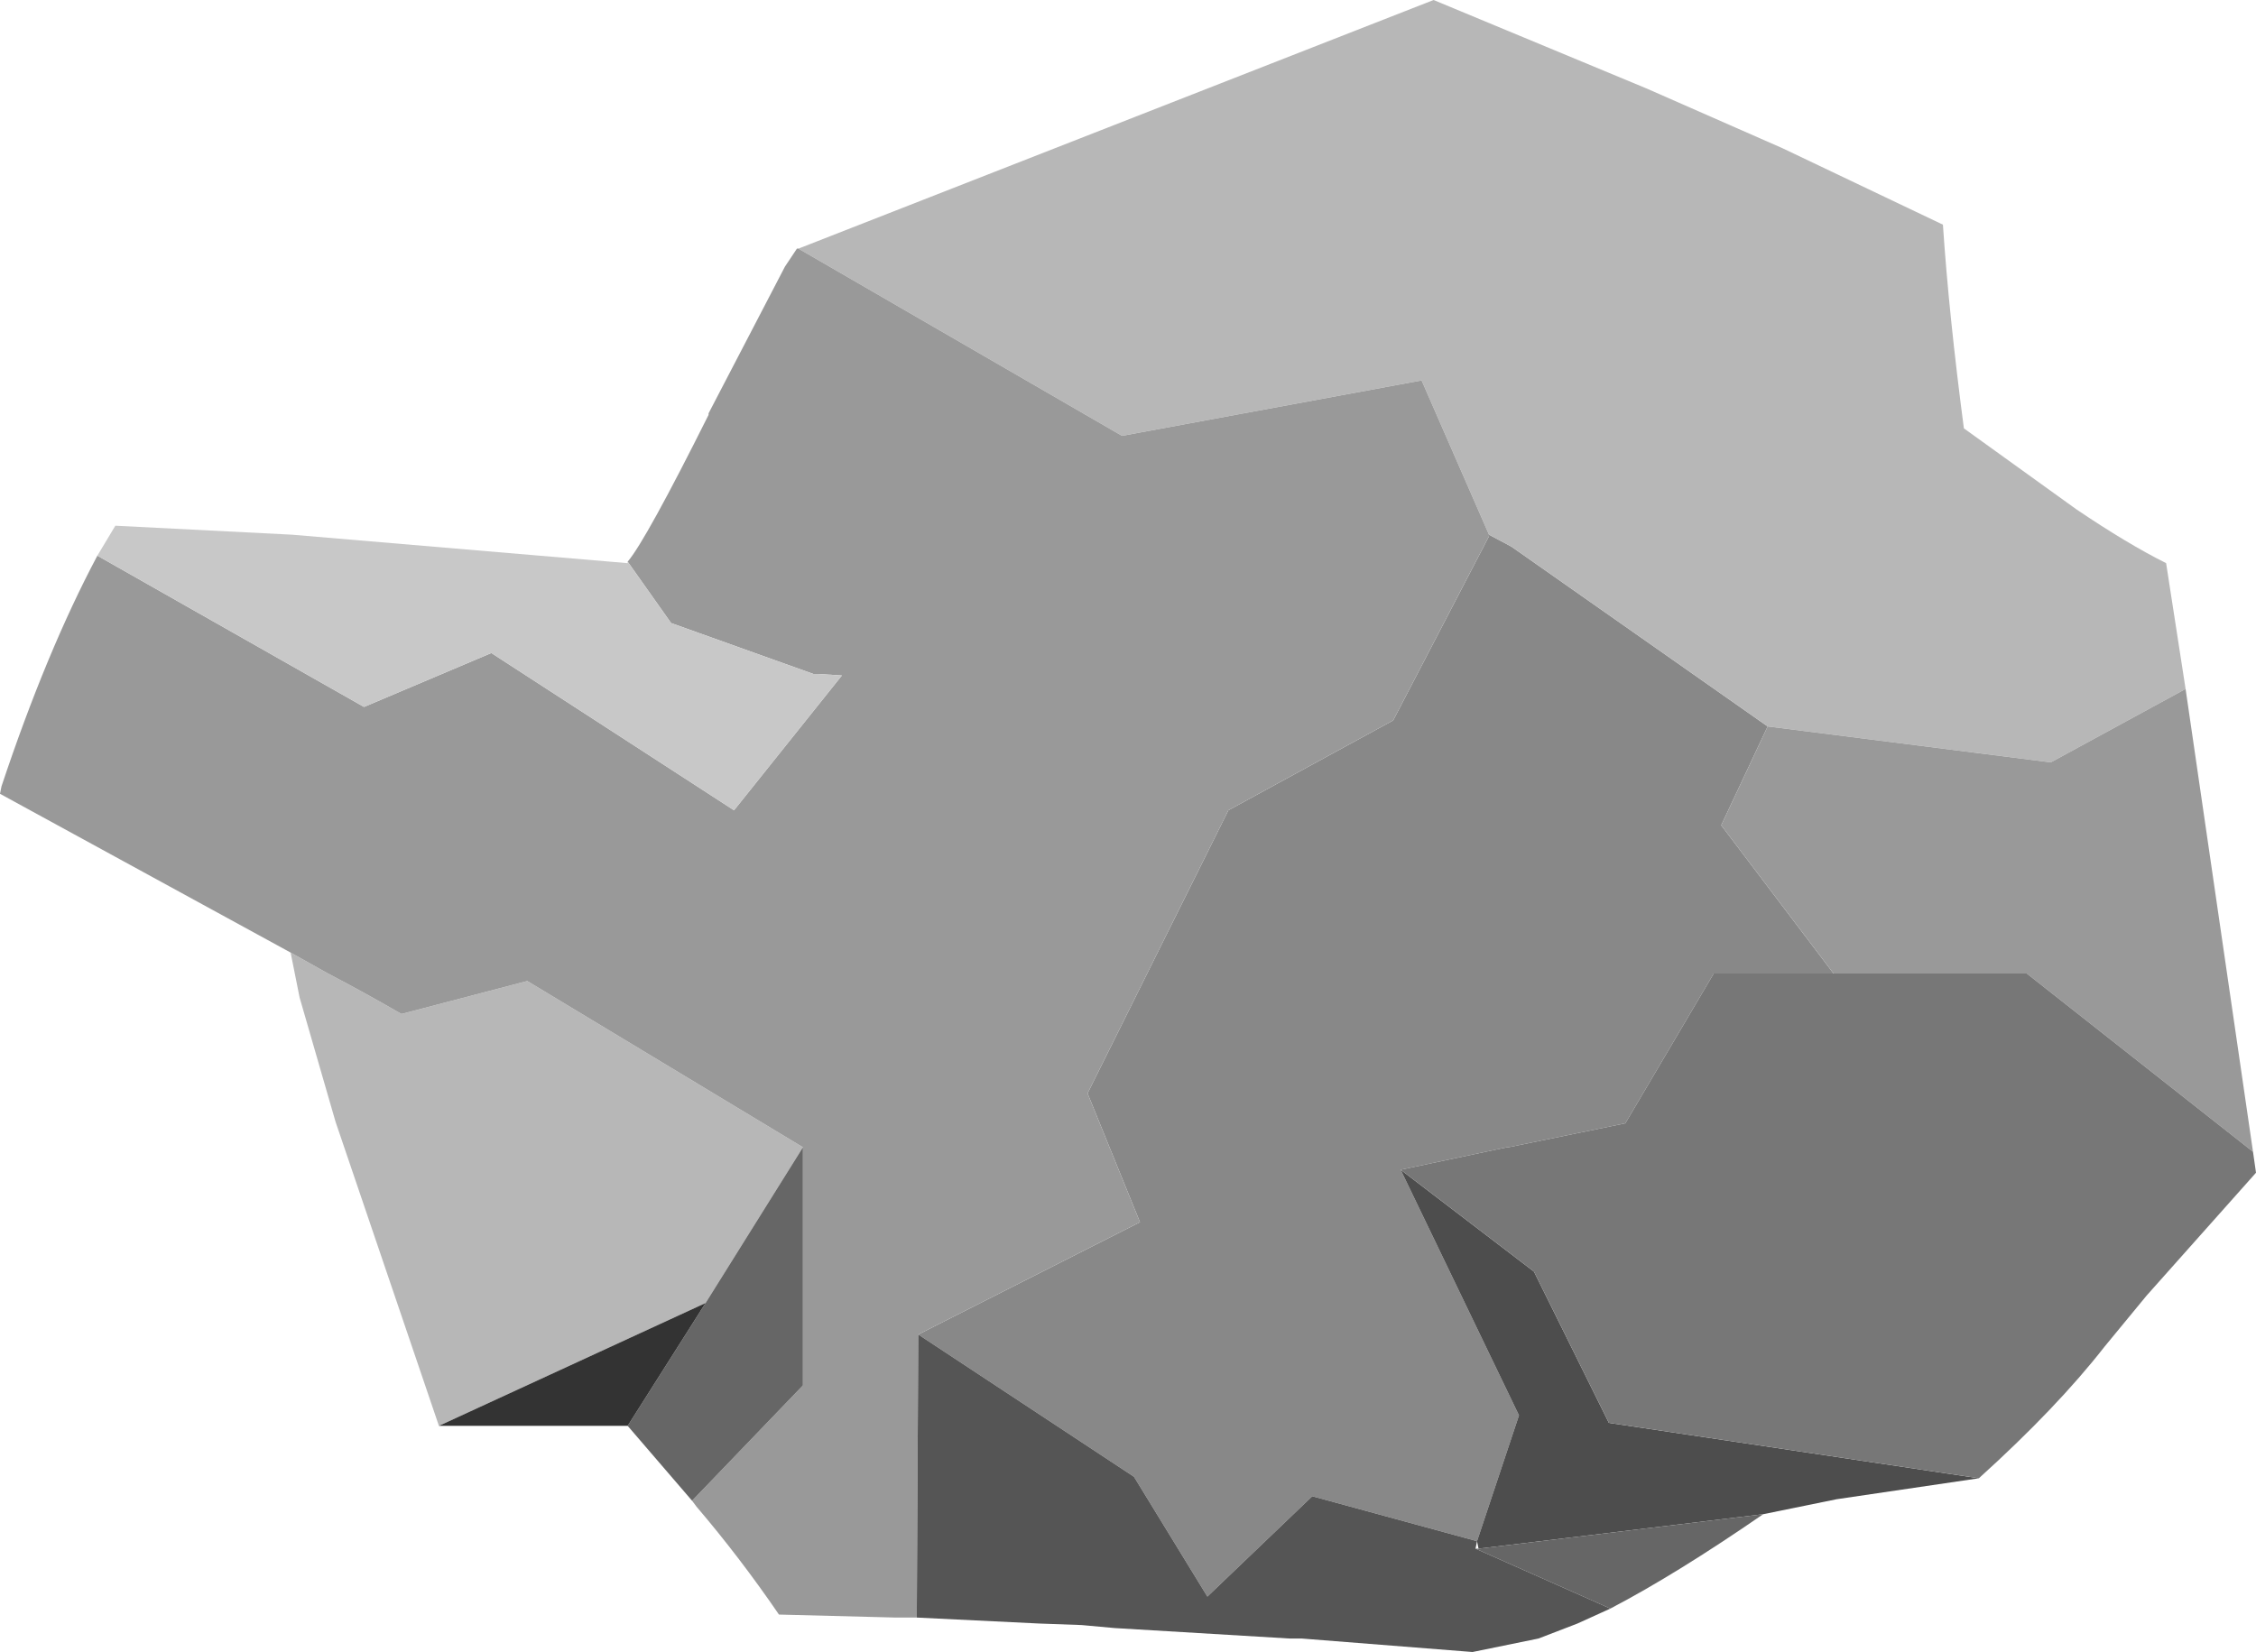 <?xml version="1.0" encoding="UTF-8" standalone="no"?>
<svg xmlns:xlink="http://www.w3.org/1999/xlink" height="55.15px" width="75.3px" xmlns="http://www.w3.org/2000/svg">
  <g transform="matrix(1.0, 0.0, 0.0, 1.0, 37.6, 27.5)">
    <path d="M12.1 -9.6 L12.1 -9.65 12.85 -9.25 21.4 -3.25 19.85 0.05 23.6 5.0 19.6 5.0 16.65 10.0 12.75 10.8 12.7 10.8 9.15 11.55 13.1 19.75 11.7 23.95 6.2 22.45 2.7 25.8 0.25 21.8 -6.95 17.05 0.45 13.3 -1.3 9.0 3.4 -0.45 8.9 -3.45 12.1 -9.6" fill="#888888" fill-rule="evenodd" stroke="none"/>
    <path d="M11.7 23.95 L13.1 19.75 9.15 11.55 13.6 14.95 16.1 20.0 28.45 21.85 23.7 22.55 21.25 23.05 14.65 23.85 11.75 24.2 11.7 23.95" fill="#4d4d4d" fill-rule="evenodd" stroke="none"/>
    <path d="M21.4 -3.25 L12.85 -9.25 12.1 -9.65 9.85 -14.8 -0.15 -12.95 -10.95 -19.2 10.25 -27.5 17.35 -24.55 21.9 -22.55 27.25 -20.0 Q27.45 -17.0 27.95 -13.2 L31.7 -10.5 Q33.4 -9.35 34.7 -8.7 L35.35 -4.5 30.85 -2.05 21.4 -3.25 M-27.9 4.3 L-26.65 5.0 Q-25.5 5.6 -24.2 6.35 L-20.0 5.25 -10.8 10.8 -14.05 16.0 -22.95 20.1 -26.4 9.95 -27.6 5.8 -27.9 4.3" fill="#b7b7b7" fill-rule="evenodd" stroke="none"/>
    <path d="M12.1 -9.6 L8.9 -3.45 3.4 -0.45 -1.3 9.0 0.45 13.3 -6.95 17.05 -7.0 26.5 -7.7 26.5 -11.6 26.4 Q-12.9 24.5 -14.35 22.8 L-14.5 22.6 -10.8 18.75 -10.8 10.8 -20.0 5.25 -24.2 6.35 Q-25.5 5.6 -26.65 5.0 L-27.9 4.3 -37.6 -1.0 -37.55 -1.25 Q-36.05 -5.75 -34.35 -8.95 L-25.45 -3.9 -21.2 -5.7 -13.1 -0.45 -9.5 -4.95 -10.3 -5.0 -10.45 -5.0 -15.2 -6.7 -16.65 -8.75 Q-16.05 -9.45 -13.95 -13.65 L-13.95 -13.7 -11.4 -18.6 -11.0 -19.2 -10.95 -19.2 -0.15 -12.95 9.85 -14.8 12.1 -9.65 12.1 -9.6 M23.6 5.0 L19.85 0.05 21.4 -3.25 30.85 -2.05 35.35 -4.5 37.6 10.95 30.05 5.0 23.6 5.0" fill="#999999" fill-rule="evenodd" stroke="none"/>
    <path d="M9.15 11.55 L12.7 10.8 12.75 10.8 16.65 10.0 19.6 5.0 23.6 5.0 30.05 5.0 37.6 10.95 37.7 11.65 34.05 15.75 32.65 17.45 Q31.05 19.5 28.45 21.85 L16.1 20.0 13.6 14.95 9.15 11.55" fill="#777777" fill-rule="evenodd" stroke="none"/>
    <path d="M-10.8 10.8 L-10.8 18.75 -14.5 22.6 -16.65 20.1 -14.05 16.0 -10.8 10.8 M21.25 23.05 Q18.35 25.05 16.15 26.2 L11.65 24.2 11.75 24.2 14.65 23.85 21.25 23.05" fill="#666666" fill-rule="evenodd" stroke="none"/>
    <path d="M-6.95 17.05 L0.25 21.8 2.7 25.8 6.2 22.45 11.7 23.95 11.65 24.2 16.15 26.2 15.05 26.7 13.75 27.2 11.55 27.65 5.85 27.2 5.45 27.2 -0.4 26.85 -1.5 26.75 -2.9 26.7 -7.0 26.5 -6.95 17.05" fill="#555555" fill-rule="evenodd" stroke="none"/>
    <path d="M-16.65 -8.75 L-15.2 -6.7 -10.45 -5.0 -10.3 -5.0 -9.5 -4.95 -13.1 -0.45 -21.2 -5.7 -25.45 -3.9 -34.35 -8.95 -33.75 -9.95 -27.85 -9.65 -16.65 -8.7 -16.65 -8.75" fill="#c8c8c8" fill-rule="evenodd" stroke="none"/>
    <path d="M-14.05 16.0 L-16.65 20.1 -22.95 20.1 -14.05 16.0" fill="#333333" fill-rule="evenodd" stroke="none"/>
  </g>
</svg>
